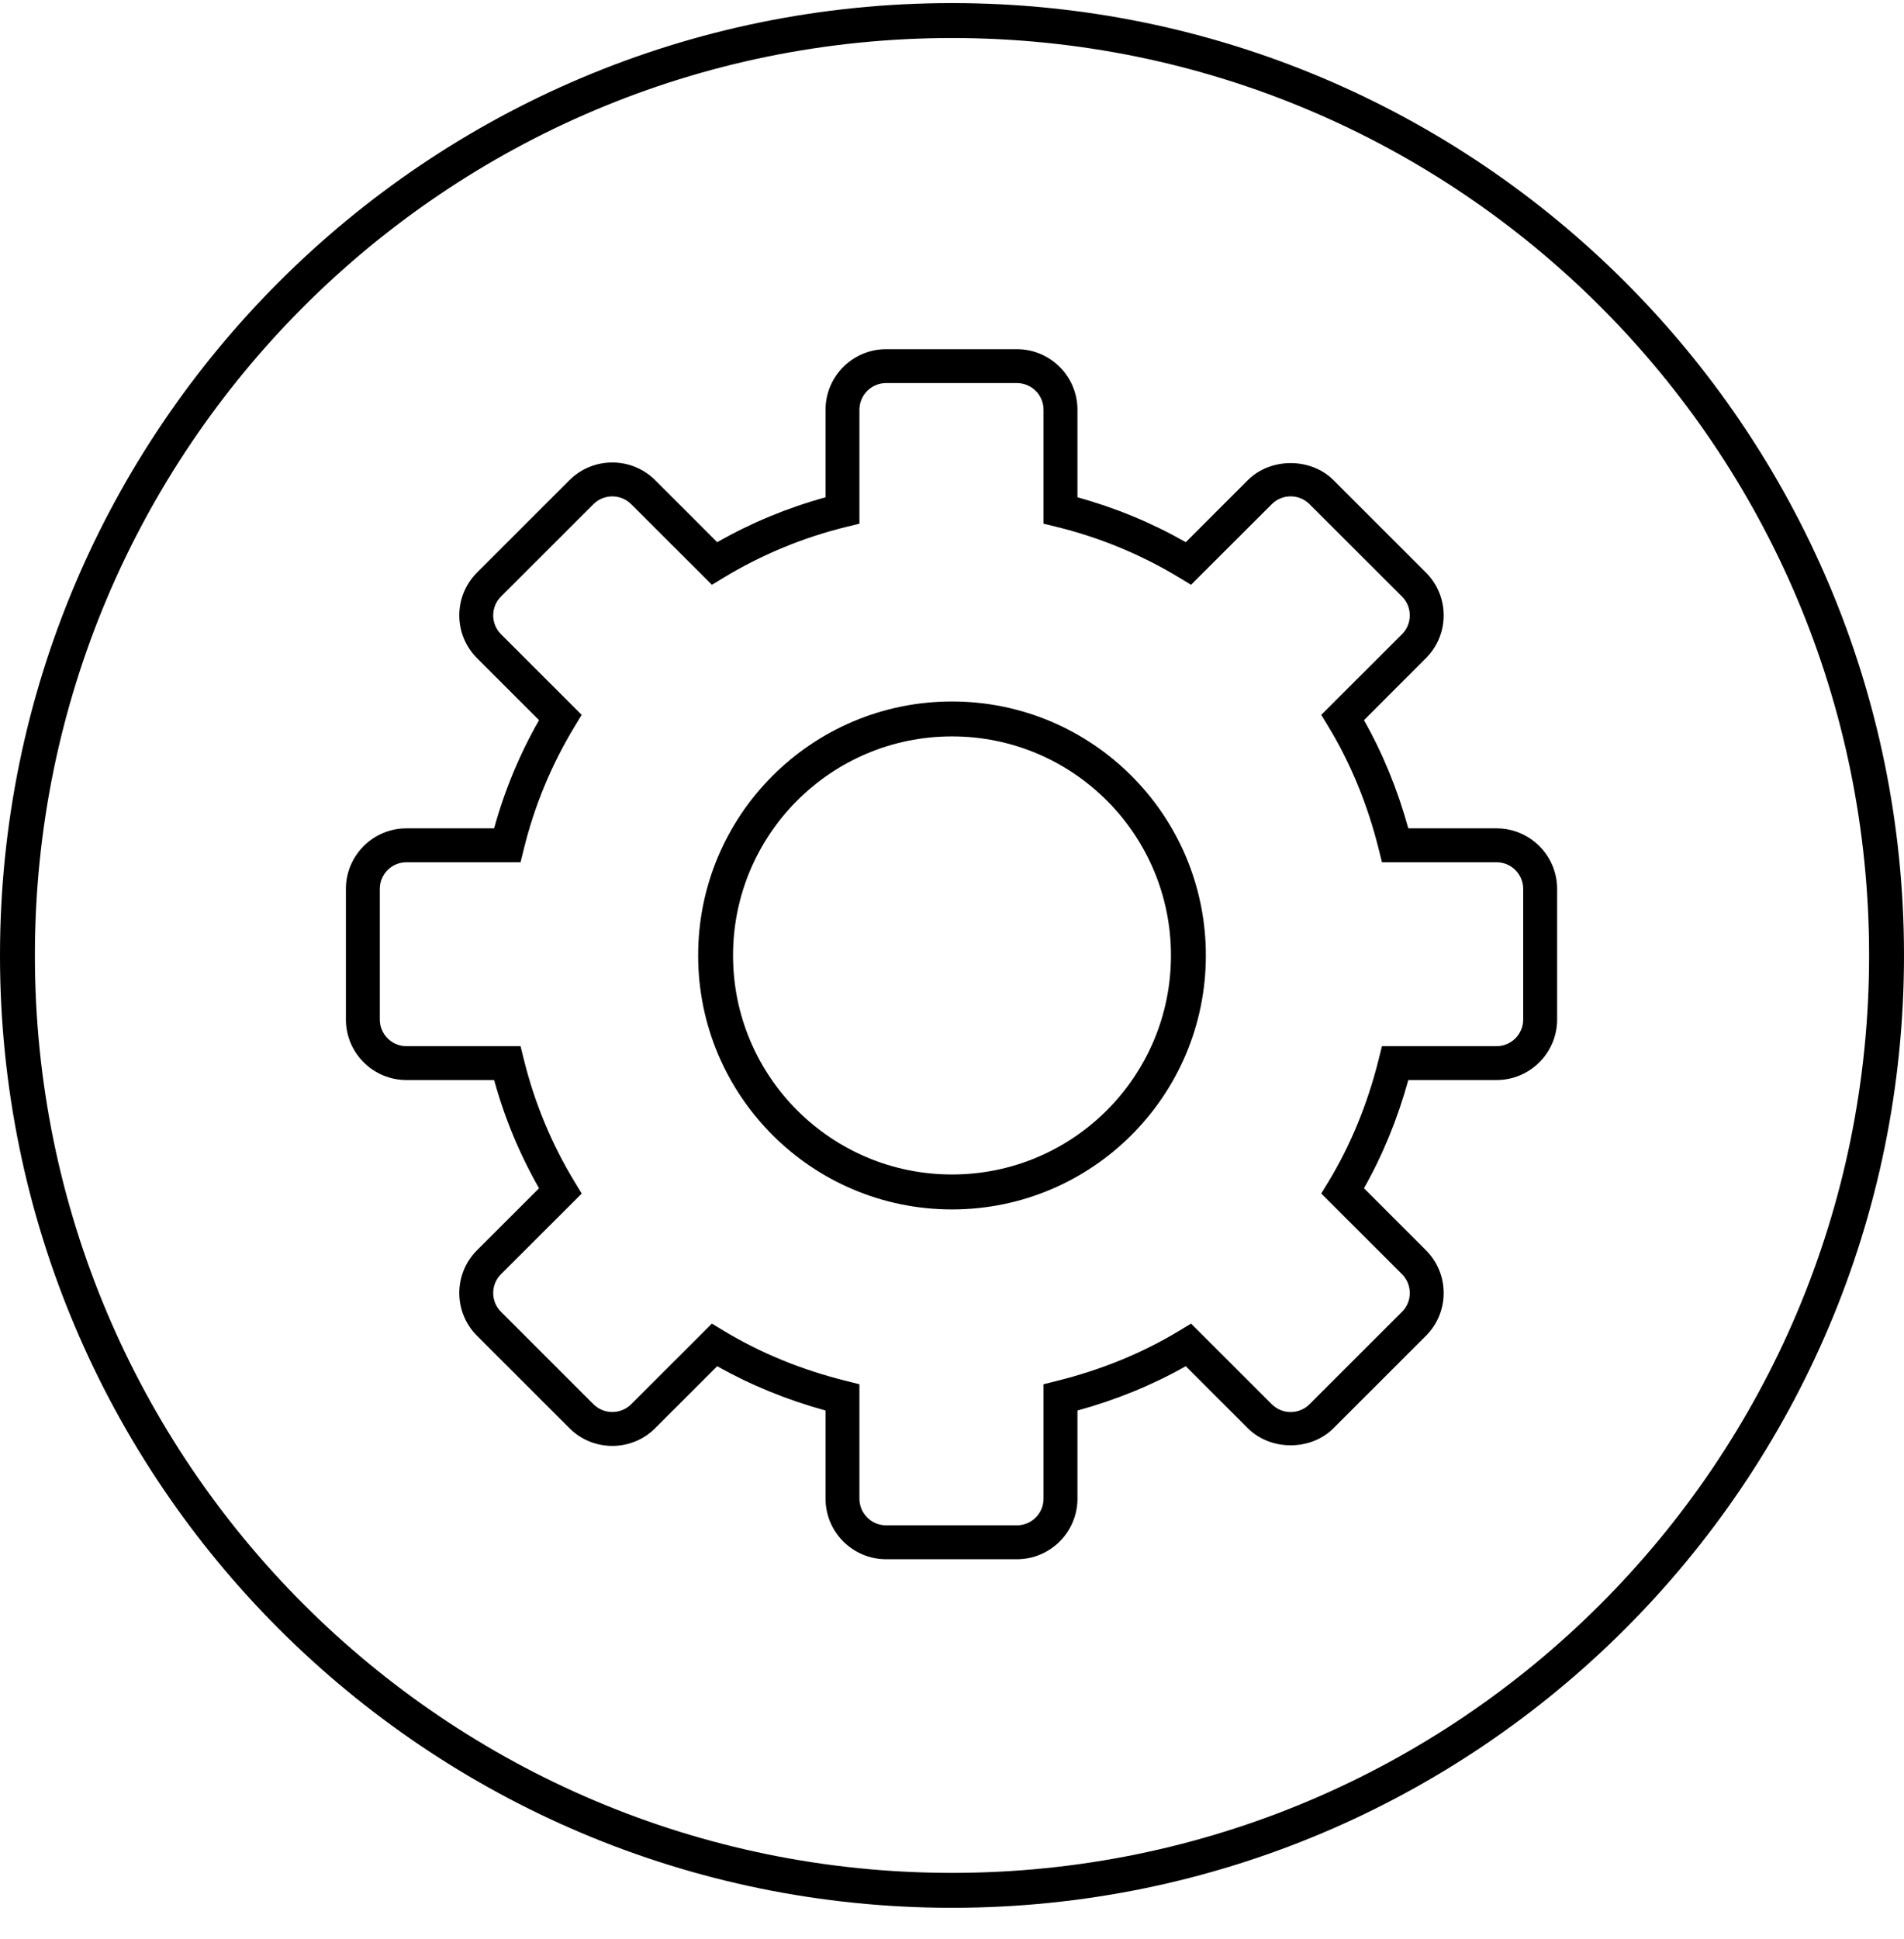 <?xml version="1.0" encoding="UTF-8"?>
<svg width="55px" height="56px" viewBox="0 0 55 56" version="1.1" xmlns="http://www.w3.org/2000/svg" xmlns:xlink="http://www.w3.org/1999/xlink">
    <!-- Generator: Sketch 52.2 (67145) - http://www.bohemiancoding.com/sketch -->
    <title>assisted-versatility-black</title>
    <desc>Created with Sketch.</desc>
    <g id="Page-1" stroke="none" stroke-width="1" fill="none" fill-rule="evenodd">
        <g id="Artboard" transform="translate(-213, -2921)" fill="#000000">
            <g id="assisted-versatility-black" transform="translate(213, 2921)">
                <path d="M27.5,54.081 C42.131,54.081 53.992,42.22 53.992,27.589 C53.992,12.958 42.131,1.098 27.5,1.098 C12.869,1.098 1.008,12.958 1.008,27.589 C1.008,42.22 12.869,54.081 27.5,54.081 Z M27.5,55.089 C12.312,55.089 0,42.777 0,27.589 C0,12.401 12.312,0.089 27.5,0.089 C42.688,0.089 55,12.401 55,27.589 C55,42.777 42.688,55.089 27.5,55.089 Z" id="Oval" fill-rule="nonzero"></path>
                <path d="M27.5,33.914 C30.993,33.914 33.825,31.083 33.825,27.589 C33.825,24.096 30.993,21.264 27.5,21.264 C24.007,21.264 21.175,24.096 21.175,27.589 C21.175,31.083 24.007,33.914 27.5,33.914 Z M27.5,34.923 C23.45,34.923 20.167,31.639 20.167,27.589 C20.167,23.539 23.45,20.256 27.5,20.256 C31.55,20.256 34.833,23.539 34.833,27.589 C34.833,31.639 31.55,34.923 27.5,34.923 Z" id="Oval" fill-rule="nonzero"></path>
                <path d="M20.564,38.22 L20.892,38.419 C21.959,39.066 23.157,39.557 24.454,39.878 L24.826,39.971 L24.826,43.277 C24.826,43.7 25.171,44.045 25.595,44.045 L29.375,44.045 C29.799,44.045 30.144,43.7 30.144,43.277 L30.144,39.971 L30.516,39.878 C31.812,39.557 33.01,39.066 34.077,38.419 L34.406,38.22 L36.738,40.549 C37.039,40.849 37.527,40.849 37.827,40.549 L40.499,37.88 C40.799,37.581 40.799,37.094 40.499,36.793 L38.166,34.464 L38.366,34.136 C39.014,33.072 39.505,31.876 39.828,30.579 L39.92,30.209 L43.23,30.209 C43.654,30.209 44,29.863 44,29.44 L44,25.666 C44,25.243 43.654,24.898 43.23,24.898 L39.92,24.898 L39.828,24.527 C39.505,23.231 39.014,22.034 38.366,20.971 L38.166,20.642 L40.499,18.313 C40.799,18.013 40.799,17.526 40.499,17.226 L37.827,14.558 C37.527,14.258 37.039,14.258 36.738,14.558 L34.405,16.886 L34.077,16.687 C32.973,16.017 31.775,15.521 30.518,15.213 L30.144,15.122 L30.144,11.831 C30.144,11.406 29.799,11.062 29.375,11.062 L25.595,11.062 C25.171,11.062 24.826,11.406 24.826,11.831 L24.826,15.122 L24.453,15.213 C23.196,15.521 21.998,16.017 20.893,16.687 L20.564,16.886 L18.232,14.558 C17.932,14.259 17.443,14.259 17.143,14.558 L14.472,17.226 C14.172,17.525 14.172,18.013 14.472,18.313 L16.803,20.642 L16.604,20.97 C15.932,22.075 15.436,23.271 15.129,24.525 L15.037,24.898 L11.74,24.898 C11.316,24.898 10.971,25.243 10.971,25.666 L10.971,29.44 C10.971,29.863 11.316,30.209 11.74,30.209 L15.037,30.209 L15.129,30.581 C15.437,31.836 15.932,33.032 16.604,34.136 L16.804,34.465 L14.472,36.793 C14.172,37.093 14.172,37.581 14.472,37.88 L17.143,40.549 C17.444,40.848 17.933,40.847 18.232,40.549 L20.564,38.22 Z M29.375,45.024 L25.595,45.024 C24.632,45.024 23.847,44.239 23.847,43.277 L23.847,40.73 C22.727,40.422 21.677,39.992 20.718,39.45 L18.925,41.241 C18.243,41.922 17.133,41.922 16.45,41.241 L13.779,38.572 C13.097,37.891 13.097,36.783 13.779,36.102 L15.571,34.312 C15.009,33.327 14.574,32.28 14.274,31.187 L11.74,31.187 C10.776,31.187 9.992,30.403 9.992,29.44 L9.992,25.666 C9.992,24.704 10.776,23.919 11.74,23.919 L14.274,23.919 C14.574,22.827 15.009,21.78 15.571,20.795 L13.779,19.004 C13.097,18.323 13.097,17.215 13.779,16.534 L16.45,13.865 C17.132,13.185 18.242,13.184 18.925,13.865 L20.717,15.656 C21.702,15.095 22.752,14.661 23.847,14.36 L23.847,11.831 C23.847,10.867 24.632,10.083 25.595,10.083 L29.375,10.083 C30.339,10.083 31.124,10.867 31.124,11.831 L31.124,14.36 C32.218,14.661 33.268,15.095 34.254,15.656 L36.045,13.865 C36.705,13.208 37.861,13.208 38.52,13.865 L41.191,16.534 C41.873,17.215 41.873,18.323 41.191,19.004 L39.4,20.795 C39.942,21.752 40.372,22.8 40.681,23.919 L43.23,23.919 C44.195,23.919 44.98,24.704 44.98,25.666 L44.98,29.44 C44.98,30.403 44.195,31.187 43.23,31.187 L40.681,31.187 C40.372,32.306 39.942,33.354 39.4,34.312 L41.191,36.102 C41.873,36.783 41.873,37.891 41.191,38.572 L38.52,41.241 C37.861,41.899 36.705,41.899 36.045,41.241 L34.253,39.45 C33.294,39.993 32.243,40.422 31.124,40.73 L31.124,43.277 C31.124,44.239 30.339,45.024 29.375,45.024 Z" id="Fill-6"></path>
            </g>
        </g>
    </g>
</svg>